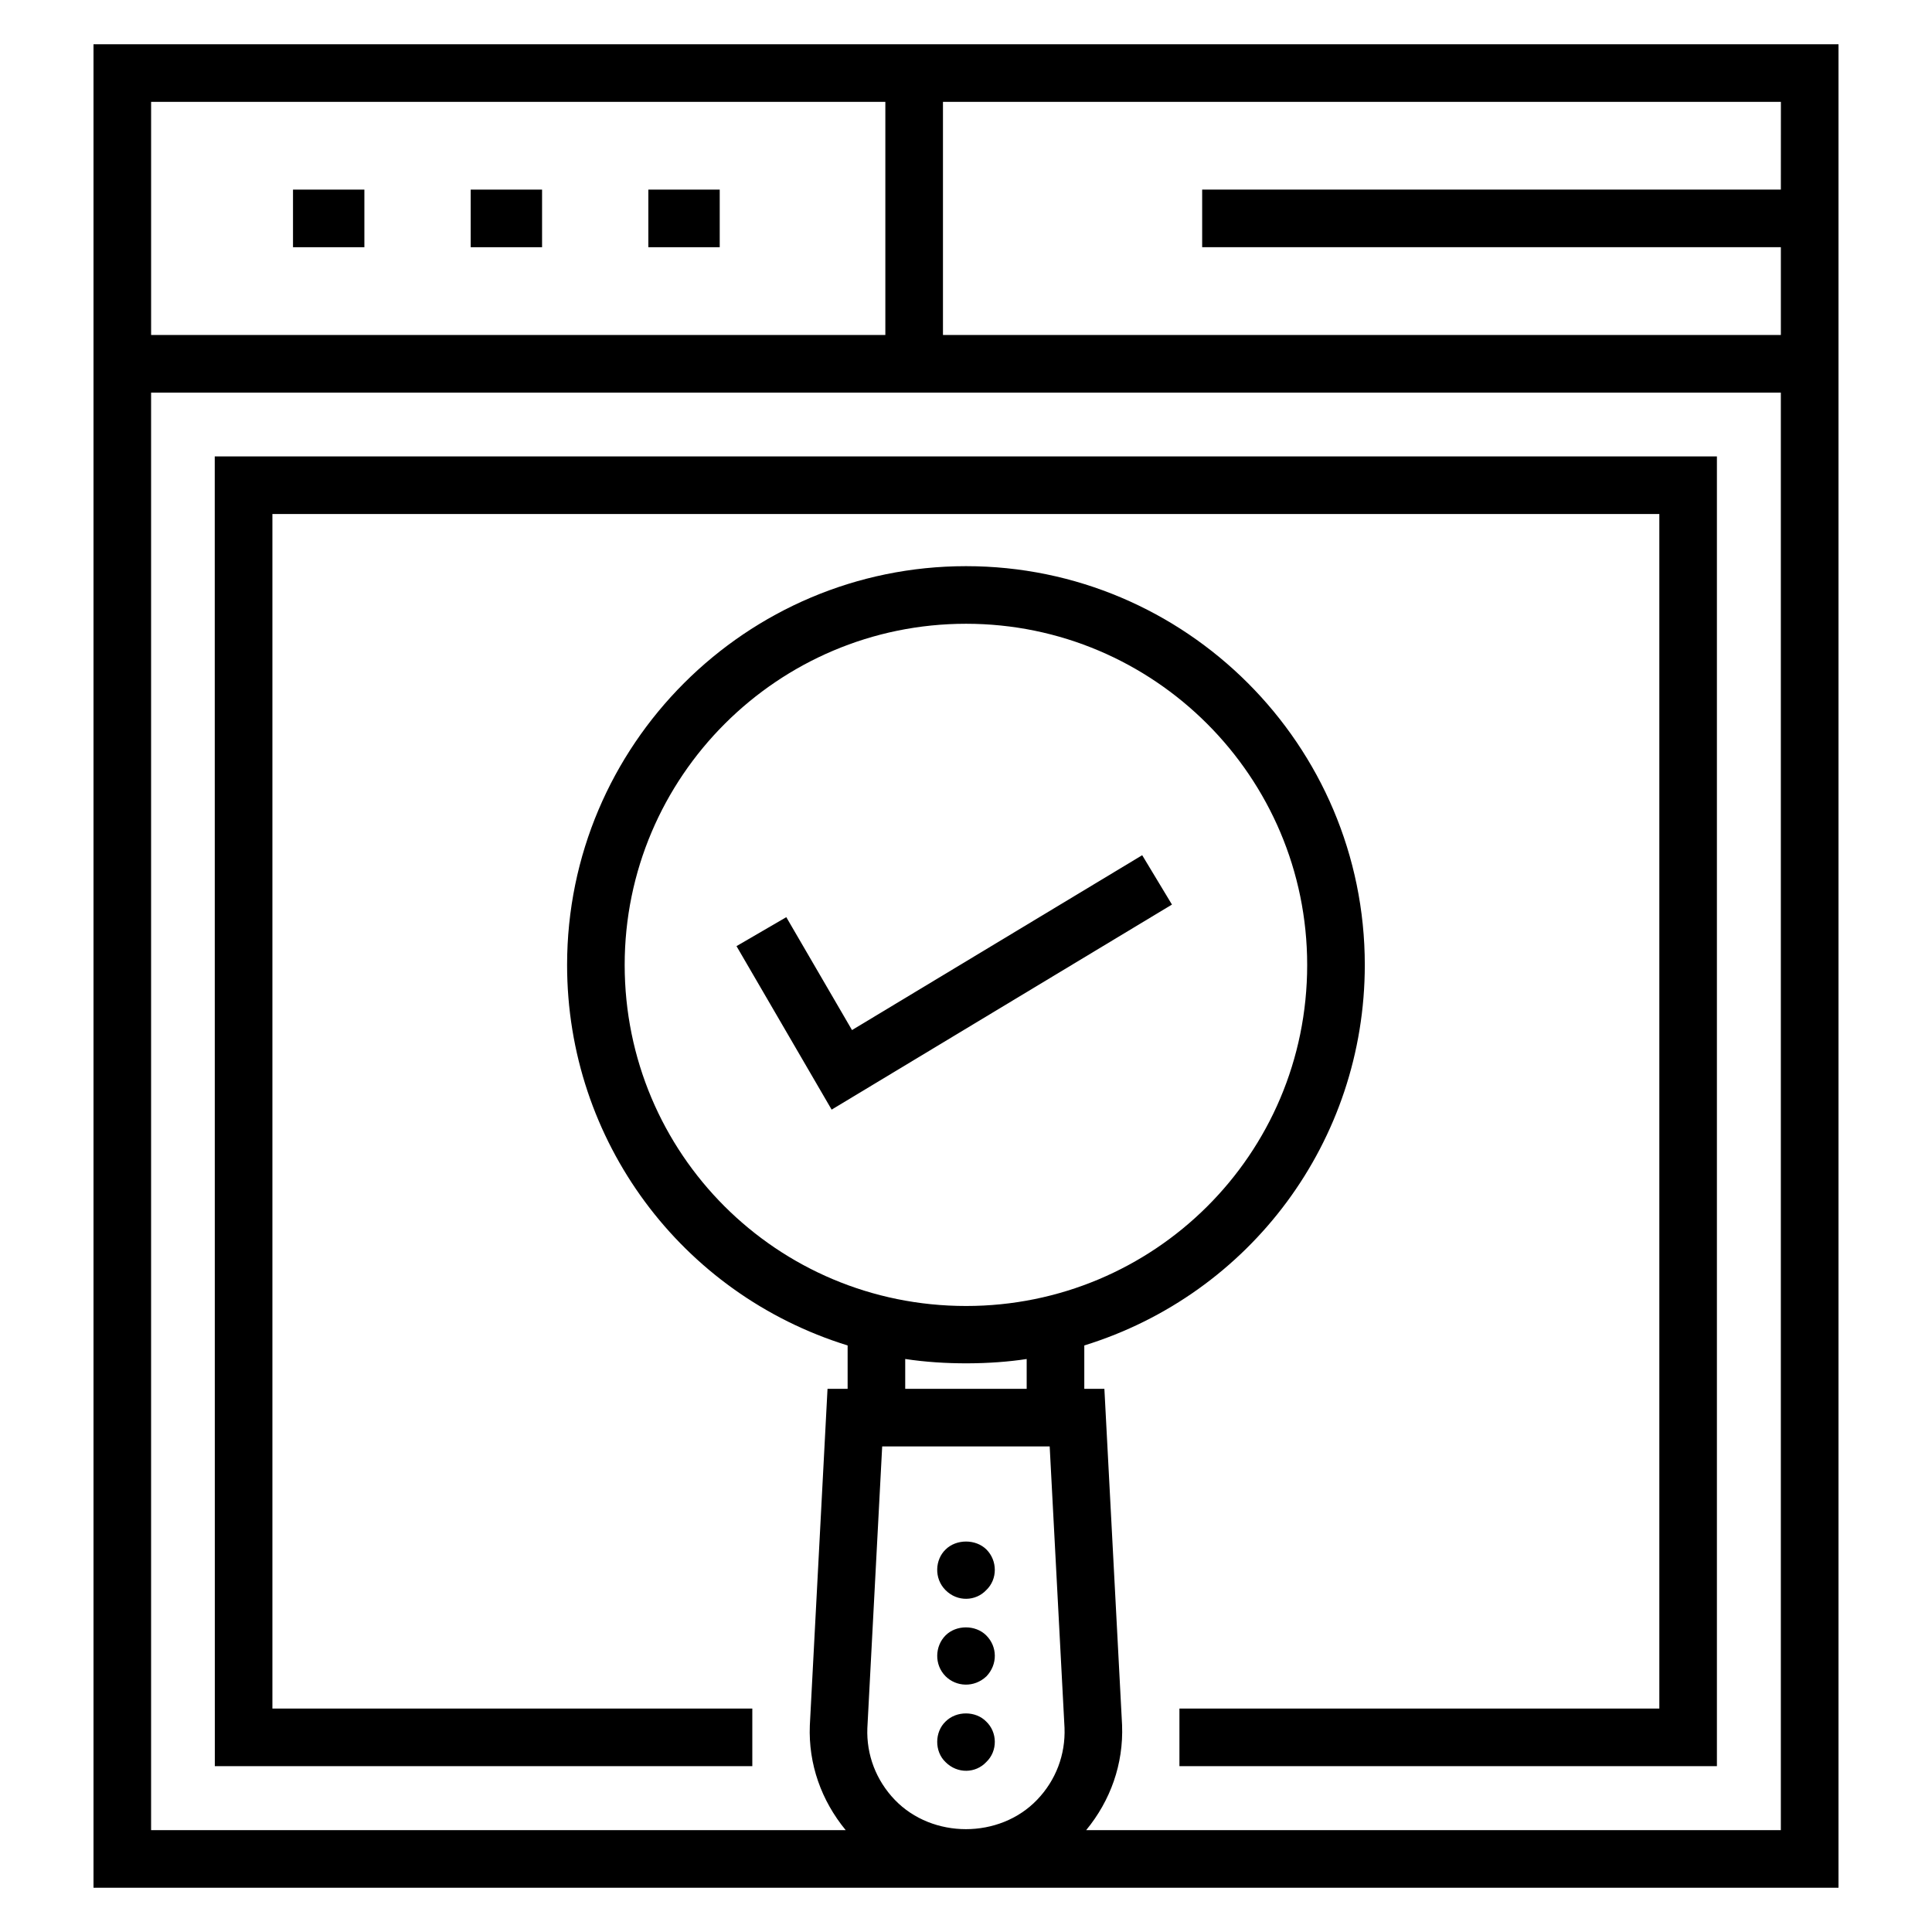 <?xml version="1.0" encoding="UTF-8"?>
<!-- Uploaded to: ICON Repo, www.svgrepo.com, Generator: ICON Repo Mixer Tools -->
<svg fill="#000000" width="800px" height="800px" version="1.1" viewBox="144 144 512 512" xmlns="http://www.w3.org/2000/svg">
 <g>
  <path d="m221.65 194.25h18.914v15.266h-18.914z"/>
  <path d="m268.74 194.25h18.914v15.266h-18.914z"/>
  <path d="m315.82 194.25h18.914v15.266h-18.914z"/>
  <path d="m168.78 644.27h462.44v-488.54h-462.44zm231.25-154.17c-50.18 0-90.484-40.41-90.484-90.387 0-49.848 40.582-90.41 90.469-90.41 49.848 0 90.402 40.559 90.402 90.41 0 50.355-40.711 90.387-90.387 90.387zm-16.137 14.043c10.461 1.609 22.773 1.465 32.188 0.008v7.902h-32.188zm38.285 23.18 3.93 74.523c0.285 7.164-2.305 13.961-7.277 19.129-9.945 10.363-27.746 10.355-37.691 0.008-4.973-5.172-7.559-11.973-7.281-19.031l3.93-74.629zm9.668 101.68c6.445-7.832 9.918-17.512 9.516-27.859l-4.688-89.09h-5.324v-11.496c44.043-13.633 74.336-54.219 74.336-100.84 0-58.273-47.402-105.68-105.67-105.68-58.301 0-105.73 47.402-105.73 105.68 0 46.621 30.297 87.203 74.344 100.84v11.5h-5.328l-4.688 89.195c-0.41 10.258 3.066 19.922 9.508 27.754h-184.08v-380.96h431.9v380.96zm184.1-434.76h-153.36v15.266h153.36v23.266h-222.05v-61.781h222.06zm-237.32-23.25v61.785l-194.58-0.004v-61.781z"/>
  <path d="m200.93 612.05h142.44v-15.266h-127.18v-316.56h367.55v316.56h-127.18v15.266h142.44v-347.09h-398.09z"/>
  <path d="m405.35 610.98c3.113-2.938 2.981-7.945 0-10.758-2.75-2.824-7.863-2.906-10.766 0-2.914 2.766-2.988 7.926 0 10.758 3.148 3.148 7.957 2.977 10.766 0z"/>
  <path d="m405.43 588.23c2.981-3.144 2.93-7.852-0.074-10.84-2.824-2.824-7.938-2.824-10.766 0-2.852 2.852-3.055 7.769 0 10.84 2.793 2.777 7.543 3.121 10.84 0z"/>
  <path d="m405.35 565.41c3.066-2.894 3-7.836 0.074-10.766-2.824-2.824-8.012-2.824-10.84 0-2.762 2.633-3.141 7.625 0 10.766 3.172 3.176 8.004 2.93 10.766 0z"/>
  <path d="m369.79 416.98-17.414-29.922-13.195 7.676 25.211 43.328 90.188-54.344-7.887-13.078z"/>
 </g>
</svg>
